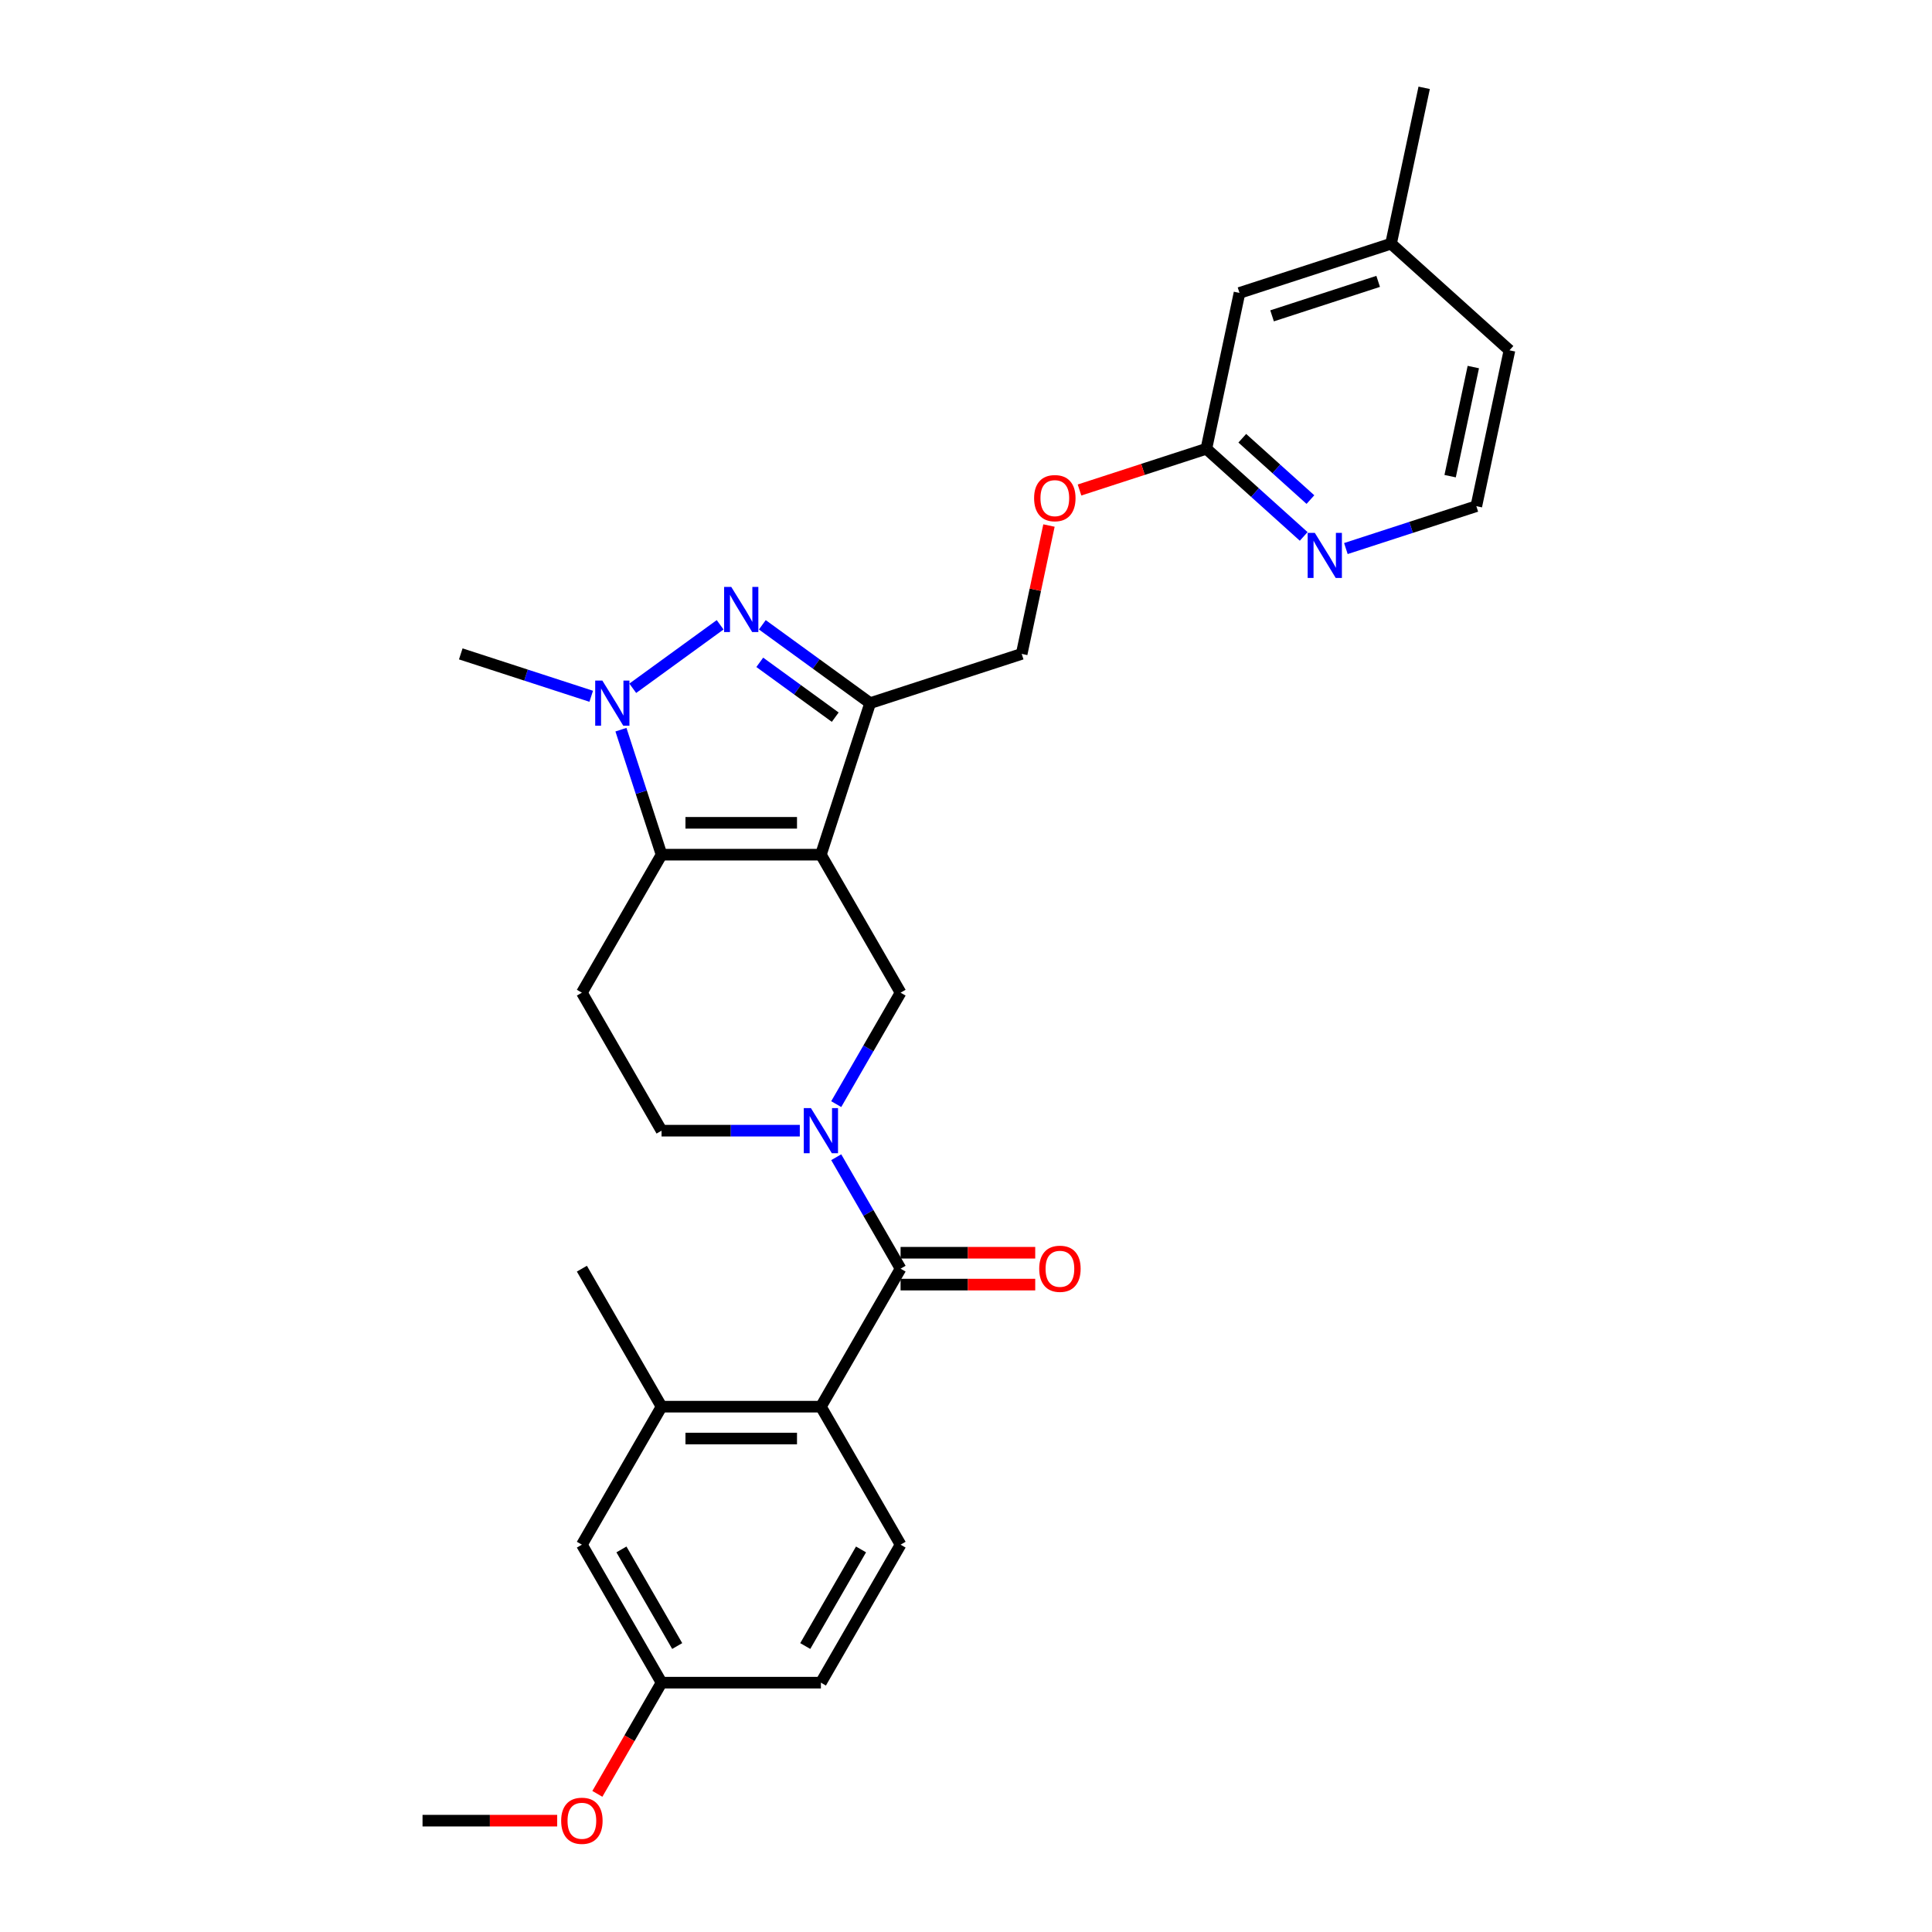 <?xml version='1.0' encoding='iso-8859-1'?>
<svg version='1.1' baseProfile='full'
              xmlns='http://www.w3.org/2000/svg'
                      xmlns:rdkit='http://www.rdkit.org/xml'
                      xmlns:xlink='http://www.w3.org/1999/xlink'
                  xml:space='preserve'
width='1000px' height='1000px' viewBox='0 0 1000 1000'>
<!-- END OF HEADER -->
<rect style='opacity:1.0;fill:#FFFFFF;stroke:none' width='1000' height='1000' x='0' y='0'> </rect>
<path class='bond-0' d='M 424.898,442.38 L 342.421,442.38' style='fill:none;fill-rule:evenodd;stroke:#000000;stroke-width:6px;stroke-linecap:butt;stroke-linejoin:miter;stroke-opacity:1' />
<path class='bond-0' d='M 412.527,425.885 L 354.792,425.885' style='fill:none;fill-rule:evenodd;stroke:#000000;stroke-width:6px;stroke-linecap:butt;stroke-linejoin:miter;stroke-opacity:1' />
<path class='bond-2' d='M 424.898,442.38 L 450.385,363.94' style='fill:none;fill-rule:evenodd;stroke:#000000;stroke-width:6px;stroke-linecap:butt;stroke-linejoin:miter;stroke-opacity:1' />
<path class='bond-6' d='M 424.898,442.38 L 466.137,513.808' style='fill:none;fill-rule:evenodd;stroke:#000000;stroke-width:6px;stroke-linecap:butt;stroke-linejoin:miter;stroke-opacity:1' />
<path class='bond-3' d='M 342.421,442.38 L 331.91,410.03' style='fill:none;fill-rule:evenodd;stroke:#000000;stroke-width:6px;stroke-linecap:butt;stroke-linejoin:miter;stroke-opacity:1' />
<path class='bond-3' d='M 331.91,410.03 L 321.399,377.68' style='fill:none;fill-rule:evenodd;stroke:#0000FF;stroke-width:6px;stroke-linecap:butt;stroke-linejoin:miter;stroke-opacity:1' />
<path class='bond-8' d='M 342.421,442.38 L 301.182,513.808' style='fill:none;fill-rule:evenodd;stroke:#000000;stroke-width:6px;stroke-linecap:butt;stroke-linejoin:miter;stroke-opacity:1' />
<path class='bond-1' d='M 394.579,323.395 L 422.482,343.667' style='fill:none;fill-rule:evenodd;stroke:#0000FF;stroke-width:6px;stroke-linecap:butt;stroke-linejoin:miter;stroke-opacity:1' />
<path class='bond-1' d='M 422.482,343.667 L 450.385,363.94' style='fill:none;fill-rule:evenodd;stroke:#000000;stroke-width:6px;stroke-linecap:butt;stroke-linejoin:miter;stroke-opacity:1' />
<path class='bond-1' d='M 393.255,342.822 L 412.786,357.012' style='fill:none;fill-rule:evenodd;stroke:#0000FF;stroke-width:6px;stroke-linecap:butt;stroke-linejoin:miter;stroke-opacity:1' />
<path class='bond-1' d='M 412.786,357.012 L 432.318,371.203' style='fill:none;fill-rule:evenodd;stroke:#000000;stroke-width:6px;stroke-linecap:butt;stroke-linejoin:miter;stroke-opacity:1' />
<path class='bond-29' d='M 372.74,323.395 L 327.517,356.251' style='fill:none;fill-rule:evenodd;stroke:#0000FF;stroke-width:6px;stroke-linecap:butt;stroke-linejoin:miter;stroke-opacity:1' />
<path class='bond-13' d='M 450.385,363.94 L 528.825,338.453' style='fill:none;fill-rule:evenodd;stroke:#000000;stroke-width:6px;stroke-linecap:butt;stroke-linejoin:miter;stroke-opacity:1' />
<path class='bond-21' d='M 306.014,360.392 L 272.254,349.422' style='fill:none;fill-rule:evenodd;stroke:#0000FF;stroke-width:6px;stroke-linecap:butt;stroke-linejoin:miter;stroke-opacity:1' />
<path class='bond-21' d='M 272.254,349.422 L 238.494,338.453' style='fill:none;fill-rule:evenodd;stroke:#000000;stroke-width:6px;stroke-linecap:butt;stroke-linejoin:miter;stroke-opacity:1' />
<path class='bond-4' d='M 432.831,571.494 L 449.484,542.651' style='fill:none;fill-rule:evenodd;stroke:#0000FF;stroke-width:6px;stroke-linecap:butt;stroke-linejoin:miter;stroke-opacity:1' />
<path class='bond-4' d='M 449.484,542.651 L 466.137,513.808' style='fill:none;fill-rule:evenodd;stroke:#000000;stroke-width:6px;stroke-linecap:butt;stroke-linejoin:miter;stroke-opacity:1' />
<path class='bond-5' d='M 432.831,598.976 L 449.484,627.819' style='fill:none;fill-rule:evenodd;stroke:#0000FF;stroke-width:6px;stroke-linecap:butt;stroke-linejoin:miter;stroke-opacity:1' />
<path class='bond-5' d='M 449.484,627.819 L 466.137,656.662' style='fill:none;fill-rule:evenodd;stroke:#000000;stroke-width:6px;stroke-linecap:butt;stroke-linejoin:miter;stroke-opacity:1' />
<path class='bond-10' d='M 413.978,585.235 L 378.2,585.235' style='fill:none;fill-rule:evenodd;stroke:#0000FF;stroke-width:6px;stroke-linecap:butt;stroke-linejoin:miter;stroke-opacity:1' />
<path class='bond-10' d='M 378.2,585.235 L 342.421,585.235' style='fill:none;fill-rule:evenodd;stroke:#000000;stroke-width:6px;stroke-linecap:butt;stroke-linejoin:miter;stroke-opacity:1' />
<path class='bond-7' d='M 466.137,656.662 L 424.898,728.09' style='fill:none;fill-rule:evenodd;stroke:#000000;stroke-width:6px;stroke-linecap:butt;stroke-linejoin:miter;stroke-opacity:1' />
<path class='bond-15' d='M 466.137,664.91 L 500.983,664.91' style='fill:none;fill-rule:evenodd;stroke:#000000;stroke-width:6px;stroke-linecap:butt;stroke-linejoin:miter;stroke-opacity:1' />
<path class='bond-15' d='M 500.983,664.91 L 535.83,664.91' style='fill:none;fill-rule:evenodd;stroke:#FF0000;stroke-width:6px;stroke-linecap:butt;stroke-linejoin:miter;stroke-opacity:1' />
<path class='bond-15' d='M 466.137,648.415 L 500.983,648.415' style='fill:none;fill-rule:evenodd;stroke:#000000;stroke-width:6px;stroke-linecap:butt;stroke-linejoin:miter;stroke-opacity:1' />
<path class='bond-15' d='M 500.983,648.415 L 535.83,648.415' style='fill:none;fill-rule:evenodd;stroke:#FF0000;stroke-width:6px;stroke-linecap:butt;stroke-linejoin:miter;stroke-opacity:1' />
<path class='bond-9' d='M 424.898,728.09 L 342.421,728.09' style='fill:none;fill-rule:evenodd;stroke:#000000;stroke-width:6px;stroke-linecap:butt;stroke-linejoin:miter;stroke-opacity:1' />
<path class='bond-9' d='M 412.527,744.585 L 354.792,744.585' style='fill:none;fill-rule:evenodd;stroke:#000000;stroke-width:6px;stroke-linecap:butt;stroke-linejoin:miter;stroke-opacity:1' />
<path class='bond-11' d='M 424.898,728.09 L 466.137,799.517' style='fill:none;fill-rule:evenodd;stroke:#000000;stroke-width:6px;stroke-linecap:butt;stroke-linejoin:miter;stroke-opacity:1' />
<path class='bond-30' d='M 301.182,513.808 L 342.421,585.235' style='fill:none;fill-rule:evenodd;stroke:#000000;stroke-width:6px;stroke-linecap:butt;stroke-linejoin:miter;stroke-opacity:1' />
<path class='bond-16' d='M 342.421,728.09 L 301.182,799.517' style='fill:none;fill-rule:evenodd;stroke:#000000;stroke-width:6px;stroke-linecap:butt;stroke-linejoin:miter;stroke-opacity:1' />
<path class='bond-25' d='M 342.421,728.09 L 301.182,656.662' style='fill:none;fill-rule:evenodd;stroke:#000000;stroke-width:6px;stroke-linecap:butt;stroke-linejoin:miter;stroke-opacity:1' />
<path class='bond-20' d='M 466.137,799.517 L 424.898,870.944' style='fill:none;fill-rule:evenodd;stroke:#000000;stroke-width:6px;stroke-linecap:butt;stroke-linejoin:miter;stroke-opacity:1' />
<path class='bond-20' d='M 445.665,801.983 L 416.798,851.983' style='fill:none;fill-rule:evenodd;stroke:#000000;stroke-width:6px;stroke-linecap:butt;stroke-linejoin:miter;stroke-opacity:1' />
<path class='bond-12' d='M 624.414,232.291 L 591.586,242.958' style='fill:none;fill-rule:evenodd;stroke:#000000;stroke-width:6px;stroke-linecap:butt;stroke-linejoin:miter;stroke-opacity:1' />
<path class='bond-12' d='M 591.586,242.958 L 558.757,253.624' style='fill:none;fill-rule:evenodd;stroke:#FF0000;stroke-width:6px;stroke-linecap:butt;stroke-linejoin:miter;stroke-opacity:1' />
<path class='bond-14' d='M 624.414,232.291 L 649.6,254.969' style='fill:none;fill-rule:evenodd;stroke:#000000;stroke-width:6px;stroke-linecap:butt;stroke-linejoin:miter;stroke-opacity:1' />
<path class='bond-14' d='M 649.6,254.969 L 674.786,277.647' style='fill:none;fill-rule:evenodd;stroke:#0000FF;stroke-width:6px;stroke-linecap:butt;stroke-linejoin:miter;stroke-opacity:1' />
<path class='bond-14' d='M 643.007,226.836 L 660.638,242.71' style='fill:none;fill-rule:evenodd;stroke:#000000;stroke-width:6px;stroke-linecap:butt;stroke-linejoin:miter;stroke-opacity:1' />
<path class='bond-14' d='M 660.638,242.71 L 678.268,258.585' style='fill:none;fill-rule:evenodd;stroke:#0000FF;stroke-width:6px;stroke-linecap:butt;stroke-linejoin:miter;stroke-opacity:1' />
<path class='bond-18' d='M 624.414,232.291 L 641.562,151.616' style='fill:none;fill-rule:evenodd;stroke:#000000;stroke-width:6px;stroke-linecap:butt;stroke-linejoin:miter;stroke-opacity:1' />
<path class='bond-17' d='M 528.825,338.453 L 535.887,305.233' style='fill:none;fill-rule:evenodd;stroke:#000000;stroke-width:6px;stroke-linecap:butt;stroke-linejoin:miter;stroke-opacity:1' />
<path class='bond-17' d='M 535.887,305.233 L 542.948,272.014' style='fill:none;fill-rule:evenodd;stroke:#FF0000;stroke-width:6px;stroke-linecap:butt;stroke-linejoin:miter;stroke-opacity:1' />
<path class='bond-22' d='M 696.626,283.931 L 730.387,272.962' style='fill:none;fill-rule:evenodd;stroke:#0000FF;stroke-width:6px;stroke-linecap:butt;stroke-linejoin:miter;stroke-opacity:1' />
<path class='bond-22' d='M 730.387,272.962 L 764.147,261.992' style='fill:none;fill-rule:evenodd;stroke:#000000;stroke-width:6px;stroke-linecap:butt;stroke-linejoin:miter;stroke-opacity:1' />
<path class='bond-31' d='M 301.182,799.517 L 342.421,870.944' style='fill:none;fill-rule:evenodd;stroke:#000000;stroke-width:6px;stroke-linecap:butt;stroke-linejoin:miter;stroke-opacity:1' />
<path class='bond-31' d='M 321.654,801.983 L 350.521,851.983' style='fill:none;fill-rule:evenodd;stroke:#000000;stroke-width:6px;stroke-linecap:butt;stroke-linejoin:miter;stroke-opacity:1' />
<path class='bond-23' d='M 641.562,151.616 L 720.002,126.129' style='fill:none;fill-rule:evenodd;stroke:#000000;stroke-width:6px;stroke-linecap:butt;stroke-linejoin:miter;stroke-opacity:1' />
<path class='bond-23' d='M 658.425,163.481 L 713.334,145.641' style='fill:none;fill-rule:evenodd;stroke:#000000;stroke-width:6px;stroke-linecap:butt;stroke-linejoin:miter;stroke-opacity:1' />
<path class='bond-19' d='M 342.421,870.944 L 424.898,870.944' style='fill:none;fill-rule:evenodd;stroke:#000000;stroke-width:6px;stroke-linecap:butt;stroke-linejoin:miter;stroke-opacity:1' />
<path class='bond-24' d='M 342.421,870.944 L 325.806,899.722' style='fill:none;fill-rule:evenodd;stroke:#000000;stroke-width:6px;stroke-linecap:butt;stroke-linejoin:miter;stroke-opacity:1' />
<path class='bond-24' d='M 325.806,899.722 L 309.192,928.499' style='fill:none;fill-rule:evenodd;stroke:#FF0000;stroke-width:6px;stroke-linecap:butt;stroke-linejoin:miter;stroke-opacity:1' />
<path class='bond-32' d='M 764.147,261.992 L 781.295,181.317' style='fill:none;fill-rule:evenodd;stroke:#000000;stroke-width:6px;stroke-linecap:butt;stroke-linejoin:miter;stroke-opacity:1' />
<path class='bond-32' d='M 750.584,246.462 L 762.588,189.989' style='fill:none;fill-rule:evenodd;stroke:#000000;stroke-width:6px;stroke-linecap:butt;stroke-linejoin:miter;stroke-opacity:1' />
<path class='bond-26' d='M 720.002,126.129 L 781.295,181.317' style='fill:none;fill-rule:evenodd;stroke:#000000;stroke-width:6px;stroke-linecap:butt;stroke-linejoin:miter;stroke-opacity:1' />
<path class='bond-27' d='M 720.002,126.129 L 737.15,45.455' style='fill:none;fill-rule:evenodd;stroke:#000000;stroke-width:6px;stroke-linecap:butt;stroke-linejoin:miter;stroke-opacity:1' />
<path class='bond-28' d='M 288.398,942.372 L 253.552,942.372' style='fill:none;fill-rule:evenodd;stroke:#FF0000;stroke-width:6px;stroke-linecap:butt;stroke-linejoin:miter;stroke-opacity:1' />
<path class='bond-28' d='M 253.552,942.372 L 218.705,942.372' style='fill:none;fill-rule:evenodd;stroke:#000000;stroke-width:6px;stroke-linecap:butt;stroke-linejoin:miter;stroke-opacity:1' />
<path  class='atom-2' d='M 378.496 303.782
L 386.15 316.154
Q 386.909 317.374, 388.13 319.585
Q 389.35 321.795, 389.416 321.927
L 389.416 303.782
L 392.518 303.782
L 392.518 327.14
L 389.317 327.14
L 381.103 313.613
Q 380.146 312.03, 379.123 310.215
Q 378.134 308.401, 377.837 307.84
L 377.837 327.14
L 374.801 327.14
L 374.801 303.782
L 378.496 303.782
' fill='#0000FF'/>
<path  class='atom-4' d='M 311.771 352.261
L 319.425 364.633
Q 320.184 365.853, 321.404 368.064
Q 322.625 370.274, 322.691 370.406
L 322.691 352.261
L 325.792 352.261
L 325.792 375.619
L 322.592 375.619
L 314.377 362.092
Q 313.421 360.509, 312.398 358.694
Q 311.408 356.88, 311.111 356.319
L 311.111 375.619
L 308.076 375.619
L 308.076 352.261
L 311.771 352.261
' fill='#0000FF'/>
<path  class='atom-5' d='M 419.735 573.556
L 427.389 585.928
Q 428.148 587.148, 429.368 589.359
Q 430.589 591.569, 430.655 591.701
L 430.655 573.556
L 433.756 573.556
L 433.756 596.914
L 430.556 596.914
L 422.341 583.388
Q 421.385 581.804, 420.362 579.989
Q 419.372 578.175, 419.075 577.614
L 419.075 596.914
L 416.04 596.914
L 416.04 573.556
L 419.735 573.556
' fill='#0000FF'/>
<path  class='atom-15' d='M 680.543 275.8
L 688.197 288.172
Q 688.956 289.393, 690.177 291.603
Q 691.397 293.813, 691.463 293.945
L 691.463 275.8
L 694.565 275.8
L 694.565 299.158
L 691.364 299.158
L 683.15 285.632
Q 682.193 284.048, 681.17 282.234
Q 680.18 280.419, 679.884 279.858
L 679.884 299.158
L 676.848 299.158
L 676.848 275.8
L 680.543 275.8
' fill='#0000FF'/>
<path  class='atom-16' d='M 537.892 656.728
Q 537.892 651.12, 540.663 647.986
Q 543.434 644.852, 548.614 644.852
Q 553.794 644.852, 556.565 647.986
Q 559.336 651.12, 559.336 656.728
Q 559.336 662.403, 556.532 665.636
Q 553.728 668.836, 548.614 668.836
Q 543.467 668.836, 540.663 665.636
Q 537.892 662.436, 537.892 656.728
M 548.614 666.197
Q 552.177 666.197, 554.09 663.821
Q 556.037 661.413, 556.037 656.728
Q 556.037 652.143, 554.09 649.833
Q 552.177 647.491, 548.614 647.491
Q 545.051 647.491, 543.104 649.8
Q 541.191 652.11, 541.191 656.728
Q 541.191 661.446, 543.104 663.821
Q 545.051 666.197, 548.614 666.197
' fill='#FF0000'/>
<path  class='atom-18' d='M 535.251 257.844
Q 535.251 252.236, 538.023 249.101
Q 540.794 245.967, 545.973 245.967
Q 551.153 245.967, 553.924 249.101
Q 556.695 252.236, 556.695 257.844
Q 556.695 263.518, 553.891 266.752
Q 551.087 269.952, 545.973 269.952
Q 540.827 269.952, 538.023 266.752
Q 535.251 263.551, 535.251 257.844
M 545.973 267.312
Q 549.536 267.312, 551.45 264.937
Q 553.396 262.529, 553.396 257.844
Q 553.396 253.258, 551.45 250.949
Q 549.536 248.607, 545.973 248.607
Q 542.41 248.607, 540.464 250.916
Q 538.55 253.225, 538.55 257.844
Q 538.55 262.562, 540.464 264.937
Q 542.41 267.312, 545.973 267.312
' fill='#FF0000'/>
<path  class='atom-25' d='M 290.46 942.438
Q 290.46 936.829, 293.231 933.695
Q 296.003 930.561, 301.182 930.561
Q 306.362 930.561, 309.133 933.695
Q 311.904 936.829, 311.904 942.438
Q 311.904 948.112, 309.1 951.345
Q 306.296 954.545, 301.182 954.545
Q 296.036 954.545, 293.231 951.345
Q 290.46 948.145, 290.46 942.438
M 301.182 951.906
Q 304.745 951.906, 306.659 949.531
Q 308.605 947.123, 308.605 942.438
Q 308.605 937.852, 306.659 935.543
Q 304.745 933.2, 301.182 933.2
Q 297.619 933.2, 295.673 935.51
Q 293.759 937.819, 293.759 942.438
Q 293.759 947.155, 295.673 949.531
Q 297.619 951.906, 301.182 951.906
' fill='#FF0000'/>
</svg>

